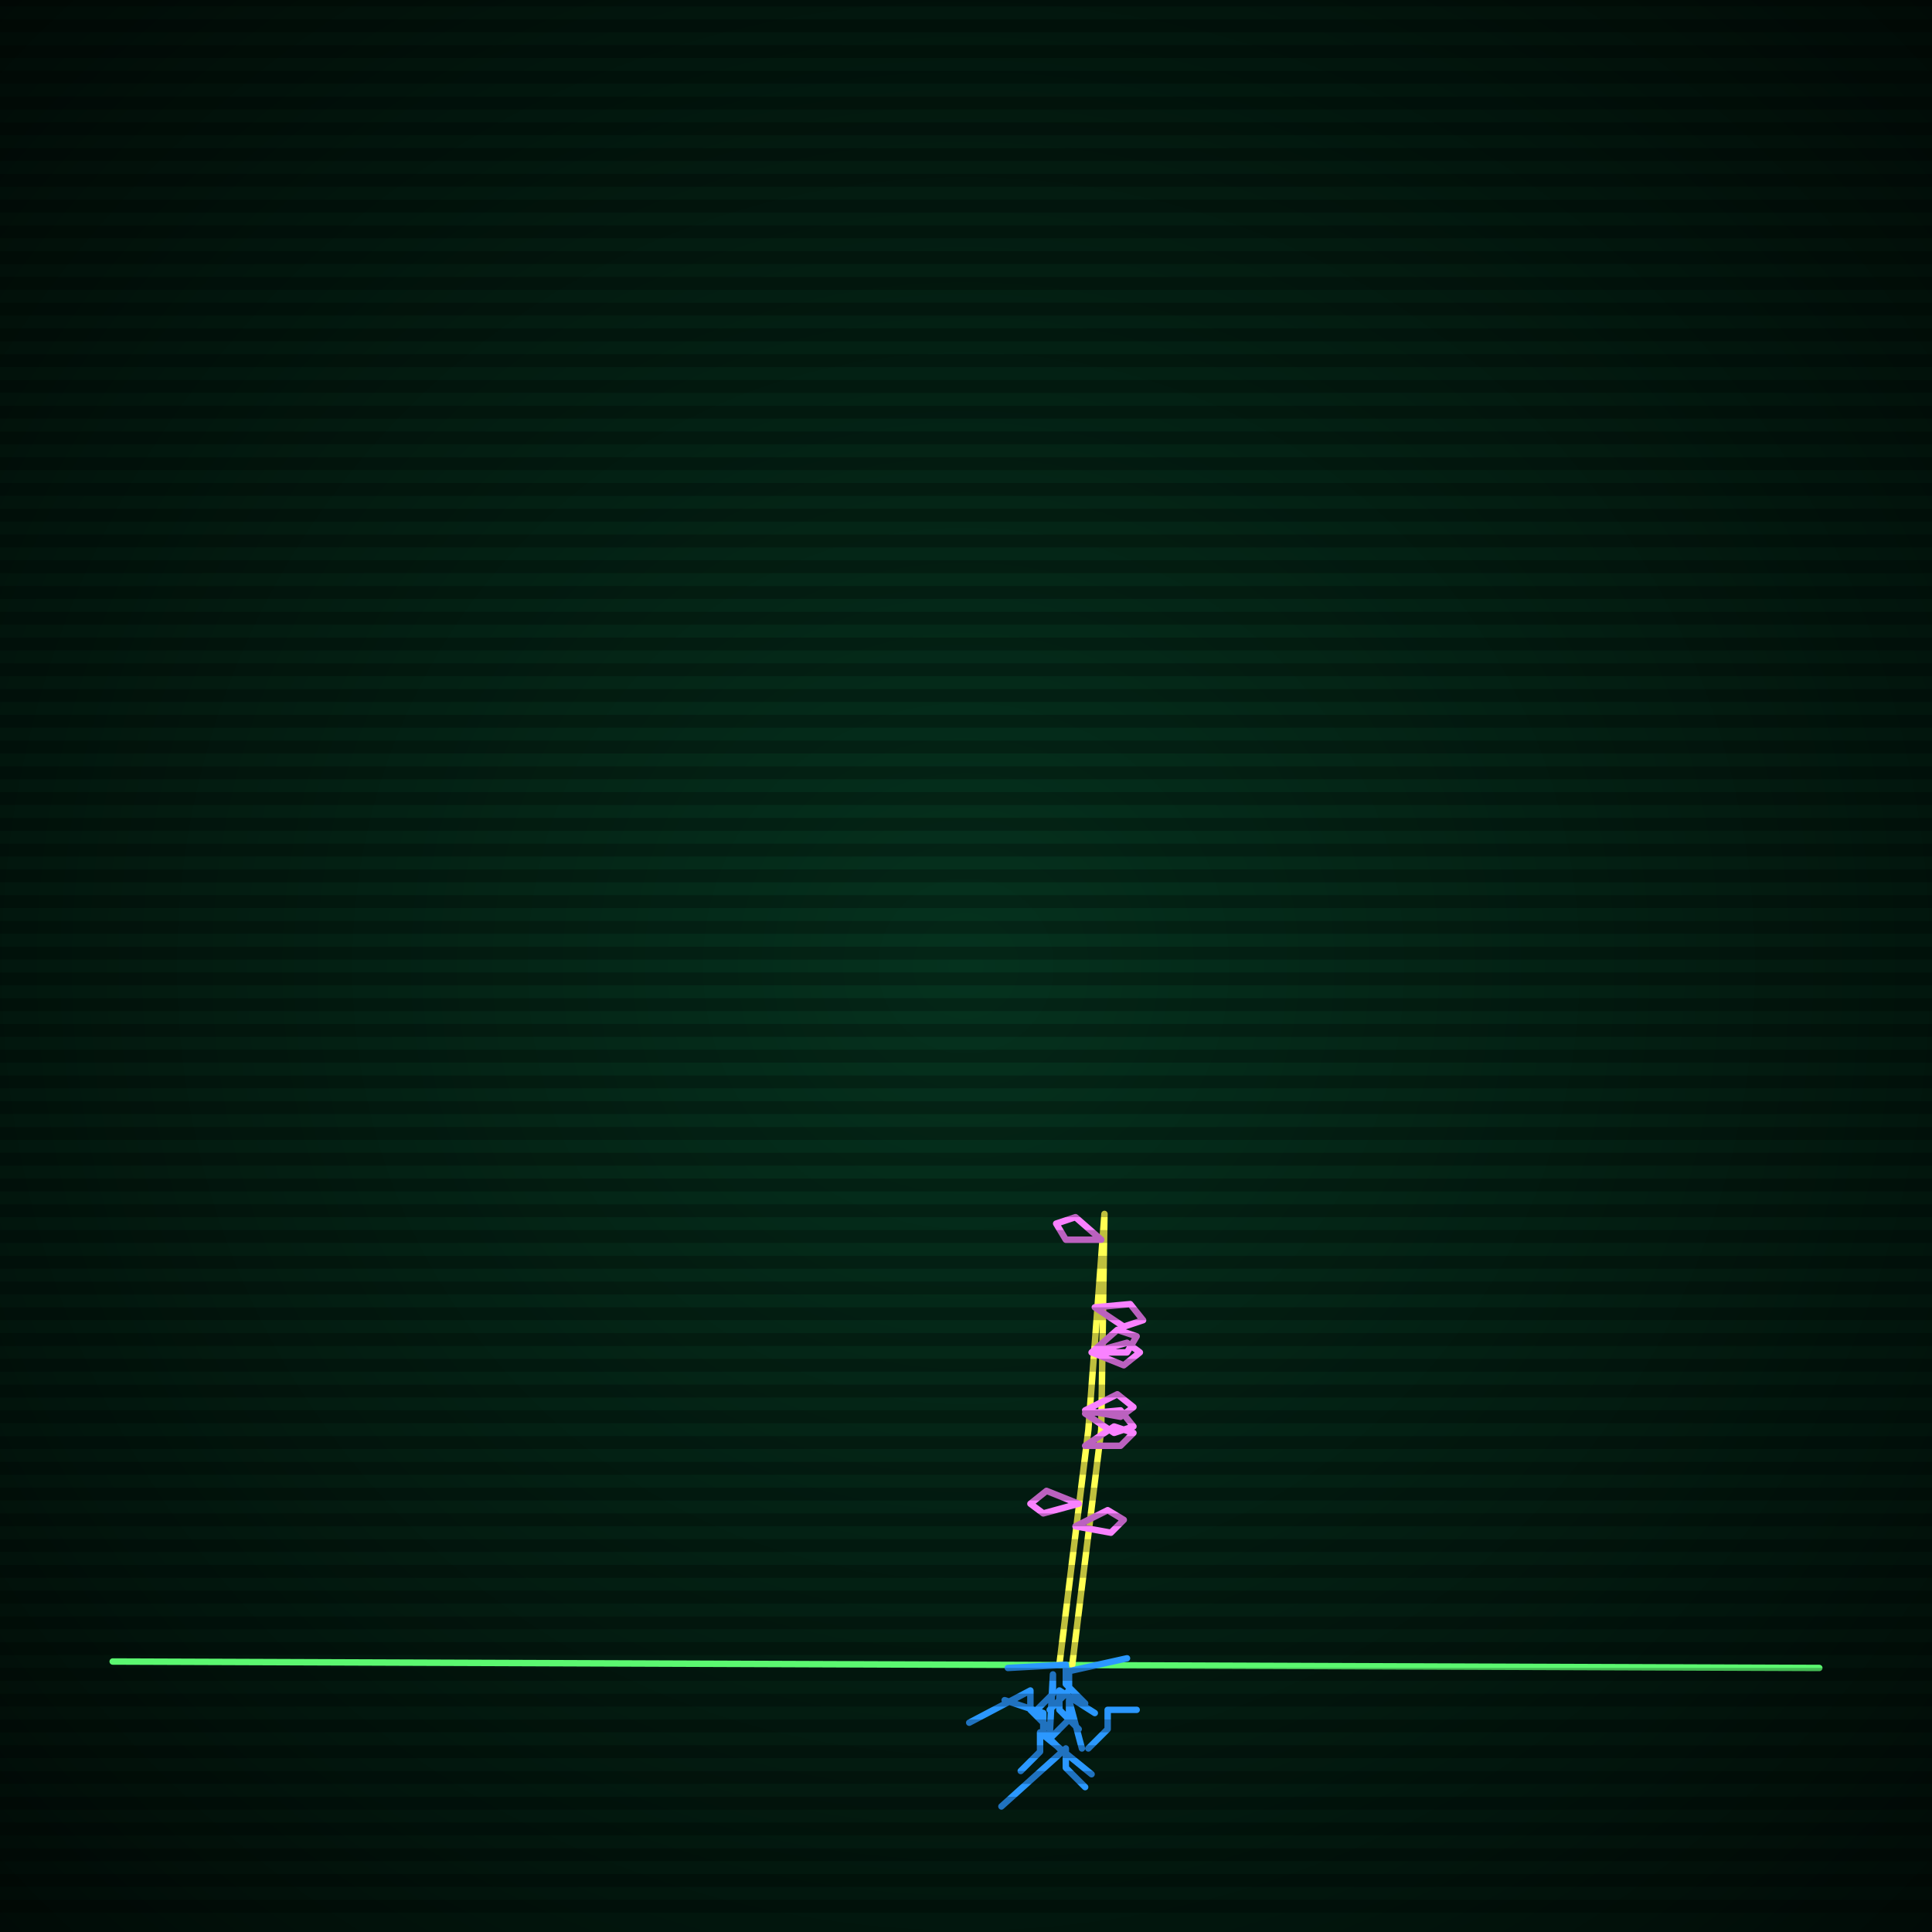 <svg xmlns="http://www.w3.org/2000/svg"
             width="600" height="600"
            >
    
            <style>
                @keyframes glow {0 % {opacity: 0.6;}
                3% {opacity: 0.9;} 30% {opacity: 0.6} 70% {opacity: 0.9}}
    
                .flicker {
                animation: glow 3s linear infinite alternate;
                animation-duration: 2.5s;
                animation-delay: 1.3s;
            }
    
    
            </style>
    
            <defs>
                <radialGradient id="screenGradient"
                                r="100%"
                >
                    <stop offset="0%" stop-color="#05321e"/>
                    <stop offset="90%" stop-color="black"/>
    
                </radialGradient>
            </defs>
    
            <rect
                fill="black"
                width="600" height="600"/>
    
            <rect
                className="flicker"
                fill="url(#screenGradient)"
                width="600" height="600"/>
    
    
            <path
                id="ground-path"
                className="flicker"
                style="fill: none;stroke: #5bf870;stroke-width:2px;stroke-linecap:round;stroke-linejoin:round;stroke-miterlimit:4;stroke-dasharray:none"
                d="M 35 516 L 565 518 "
            />
            <path
                id="branch-path"
                className="flicker"
                style="fill: none;stroke: #ffff52;stroke-width:2px;stroke-linecap:round;stroke-linejoin:round;stroke-miterlimit:4;stroke-dasharray:none"
                d="M 329 517 L 338 444 L 343 377 L 342 444 L 333 517 "
            />
            <path
                id="leaf-path"
                className="flicker"
                style="fill: none;stroke: #f982ff;stroke-width:2px;stroke-linecap:round;stroke-linejoin:round;stroke-miterlimit:4;stroke-dasharray:none"
                d="M 342 385 L 331 385 L 328 380 L 334 378 L 342 385 M 340 406 L 351 405 L 355 410 L 349 412 L 340 406 M 339 420 L 350 417 L 354 420 L 349 424 L 339 420 M 337 438 L 347 433 L 352 437 L 348 440 L 337 438 M 337 449 L 346 443 L 352 445 L 348 449 L 337 449 M 335 467 L 324 470 L 320 467 L 325 463 L 335 467 M 337 439 L 348 438 L 352 443 L 346 445 L 337 439 M 339 420 L 347 413 L 353 415 L 350 420 L 339 420 M 334 474 L 344 469 L 349 472 L 345 476 L 334 474 "
            />
            <path
                id="root-path"
                className="flicker"
                style="fill: none;stroke: #2b98ff;stroke-width:2px;stroke-linecap:round;stroke-linejoin:round;stroke-miterlimit:4;stroke-dasharray:none"
                d="M 313 518 L 331 517 L 331 523 L 337 529 M 350 515 L 332 519 L 332 525 L 326 531 M 326 539 L 327 520 L 327 526 L 321 532 M 340 532 L 329 525 L 329 531 L 335 537 M 336 543 L 332 528 L 332 534 L 326 540 M 301 535 L 320 525 L 320 531 L 326 537 M 312 528 L 324 532 L 324 538 L 330 544 M 353 531 L 344 531 L 344 537 L 338 543 M 339 551 L 323 538 L 323 544 L 317 550 M 311 561 L 331 543 L 331 549 L 337 555 "
            />
    
    
            <g id="stripes"
            >
                <path
                    id="stripe-path"
                    style="stroke: rgba(0, 0, 0, 0.25);stroke-width:4px;"
                    d="M 0,0 L 600,0 M 0,8 L 600,8 M 0,16 L 600,16 M 0,24 L 600,24 M 0,32 L 600,32 M 0,40 L 600,40 M 0,48 L 600,48 M 0,56 L 600,56 M 0,64 L 600,64 M 0,72 L 600,72 M 0,80 L 600,80 M 0,88 L 600,88 M 0,96 L 600,96 M 0,104 L 600,104 M 0,112 L 600,112 M 0,120 L 600,120 M 0,128 L 600,128 M 0,136 L 600,136 M 0,144 L 600,144 M 0,152 L 600,152 M 0,160 L 600,160 M 0,168 L 600,168 M 0,176 L 600,176 M 0,184 L 600,184 M 0,192 L 600,192 M 0,200 L 600,200 M 0,208 L 600,208 M 0,216 L 600,216 M 0,224 L 600,224 M 0,232 L 600,232 M 0,240 L 600,240 M 0,248 L 600,248 M 0,256 L 600,256 M 0,264 L 600,264 M 0,272 L 600,272 M 0,280 L 600,280 M 0,288 L 600,288 M 0,296 L 600,296 M 0,304 L 600,304 M 0,312 L 600,312 M 0,320 L 600,320 M 0,328 L 600,328 M 0,336 L 600,336 M 0,344 L 600,344 M 0,352 L 600,352 M 0,360 L 600,360 M 0,368 L 600,368 M 0,376 L 600,376 M 0,384 L 600,384 M 0,392 L 600,392 M 0,400 L 600,400 M 0,408 L 600,408 M 0,416 L 600,416 M 0,424 L 600,424 M 0,432 L 600,432 M 0,440 L 600,440 M 0,448 L 600,448 M 0,456 L 600,456 M 0,464 L 600,464 M 0,472 L 600,472 M 0,480 L 600,480 M 0,488 L 600,488 M 0,496 L 600,496 M 0,504 L 600,504 M 0,512 L 600,512 M 0,520 L 600,520 M 0,528 L 600,528 M 0,536 L 600,536 M 0,544 L 600,544 M 0,552 L 600,552 M 0,560 L 600,560 M 0,568 L 600,568 M 0,576 L 600,576 M 0,584 L 600,584 M 0,592 L 600,592 z"
                />
            </g>
        </svg>
        